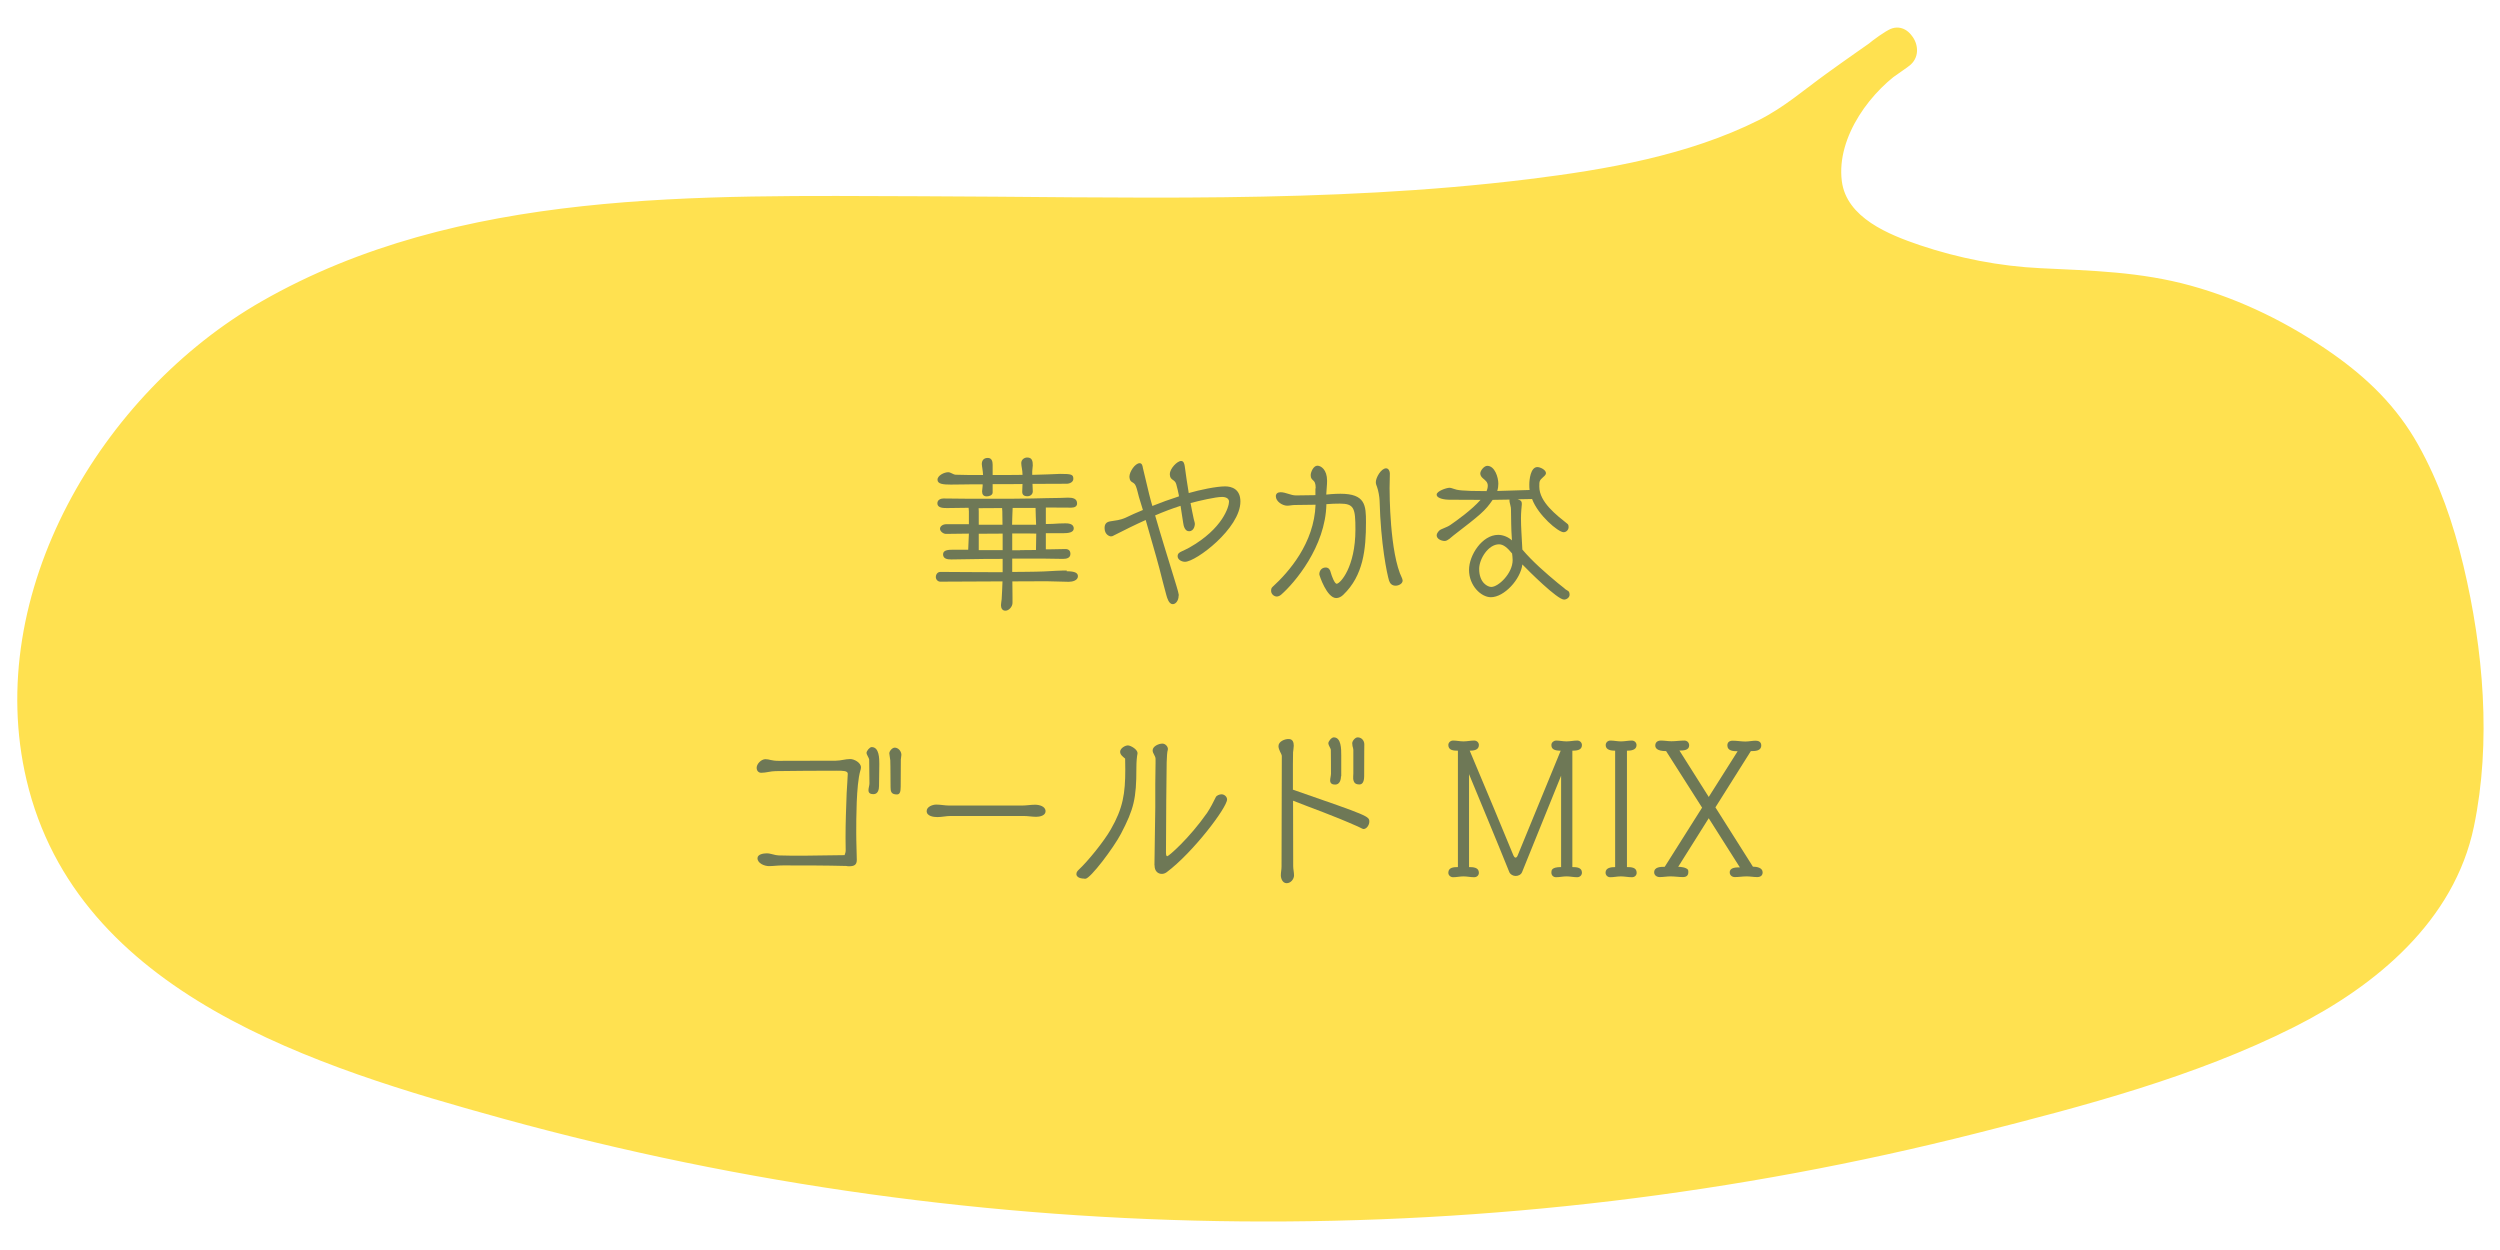 <?xml version="1.0" encoding="UTF-8"?>
<svg id="_レイヤー_2" data-name="レイヤー 2" xmlns="http://www.w3.org/2000/svg" xmlns:xlink="http://www.w3.org/1999/xlink" viewBox="0 0 180 90">
  <defs>
    <style>
      .cls-1 {
        clip-path: url(#clippath);
      }

      .cls-2 {
        fill: none;
      }

      .cls-3 {
        fill: #6e7856;
      }

      .cls-4 {
        fill: #ffe150;
      }
    </style>
    <clipPath id="clippath">
      <rect class="cls-2" width="180" height="90"/>
    </clipPath>
  </defs>
  <g id="Design">
    <g class="cls-1">
      <g>
        <g>
          <path class="cls-4" d="m136.55,3.55c-.3.18-.6.38-.89.6-3.41,2.58-5.95,7.88-3.79,11.22,2.45,3.8,11.71,5.48,16.08,5.48,8.21,0,14.58,2.21,21.06,7.28,7.05,5.52,9.38,21.6,7.72,30.65-1.69,9.18-11.2,14.02-19.69,16.9-41.32,13.98-86.72,14.36-128.25,1.09-9.21-2.94-18.99-7.2-23.6-16.06-6.74-12.96,1.44-29.96,13.66-37.29,12.22-7.33,27.02-7.67,41.1-7.78,25.73-.2,60.91,1.94,72.09-8.89l4.52-3.19Z"/>
          <path class="cls-4" d="m135.79,2.26c-5.19,3.21-9.12,11.54-3.19,15.95,4.68,3.48,11.2,3.97,16.81,4.16,3.67.12,7.31.8,10.72,2.19,3.17,1.29,6.55,3.21,8.96,5.67,4.08,4.16,5.62,10.82,6.29,16.42s.96,12.53-2.55,17.49c-3.81,5.4-10.59,8.21-16.64,10.24-16.6,5.58-33.91,8.98-51.38,10.13s-35.19.08-52.43-3.25c-8.43-1.63-16.8-3.75-24.95-6.5-6.63-2.23-13.41-5.22-18.11-10.59C-.09,53.38,4.98,37.56,14.44,28.64c11.7-11.03,29.56-11.37,44.66-11.5s28.98.46,43.43-.54c6.28-.43,12.65-1.12,18.74-2.8,2.5-.69,4.98-1.58,7.29-2.79.99-.52,1.94-1.11,2.84-1.78.45-.34.91-.68,1.31-1.06.18-.17.23-.24.13-.16.1-.08.22-.15.33-.23,1.38-.99,2.77-1.95,4.15-2.93,1.56-1.11.07-3.71-1.51-2.59-1.43,1.01-2.88,2.01-4.3,3.04-1.64,1.18-3.05,2.43-4.88,3.35-5.08,2.54-10.97,3.56-16.56,4.25-14.51,1.79-29.25,1.27-43.83,1.23-15.85-.04-33.18-.57-47.39,7.56C7.3,28.29-1.26,42.7,1.91,56.16c3.64,15.46,20.95,20.7,34.37,24.4,17.26,4.75,35.17,7.22,53.08,7.38s35.69-1.97,52.97-6.35c7.7-1.95,15.71-4.05,22.84-7.64,5.9-2.97,11.54-7.65,12.95-14.43,1.27-6.09.68-12.77-.75-18.78-.72-3.02-1.75-6.02-3.27-8.73s-3.6-4.75-6.16-6.55c-3.1-2.17-6.54-3.88-10.19-4.89s-7.15-1.08-10.83-1.26c-2.94-.14-5.91-.72-8.7-1.66-2.2-.75-5.28-1.96-5.61-4.62-.4-3.19,2.14-6.6,4.71-8.19,1.64-1.01.13-3.61-1.51-2.59Z"/>
        </g>
        <g>
          <path class="cls-3" d="m76.8,41.13c.63,0,.81.14.81.36,0,.3-.39.4-.66.4-.54,0-1.07-.04-1.6-.04-.82,0-1.64,0-2.46.01.01.37.01.74.01,1.11v.44c0,.26-.25.56-.51.56-.23,0-.32-.19-.32-.4,0-.14.04-.29.05-.43.02-.42.05-.84.06-1.28h-.18c-1.43.01-2.87.02-4.3.02-.18,0-.32-.16-.32-.33,0-.19.12-.37.32-.37h.38c.53,0,1.11.01,1.65.01.6,0,1.54.01,2.46.01v-.96c-.8,0-1.58,0-2.38.02-.43.01-.88.02-1.31.02-.28,0-.6-.04-.6-.37,0-.32.41-.33.73-.33h1.08s.05-1.16.05-1.16l-1.65.02c-.19,0-.43-.18-.43-.37,0-.21.26-.33.44-.33h1.64s0-.92,0-.92c0-.08-.02-.18-.02-.26-.55,0-1.09.01-1.54.02-.27,0-.71,0-.71-.34,0-.27.27-.35.44-.35.66.01,1.3.02,1.95.02,2.97,0,3.58,0,4.45-.02.67-.01,1.32-.04,1.99-.04.19,0,.39-.02.57-.02.33,0,.66.05.66.42,0,.23-.21.3-.42.3-.61,0-1.22-.01-1.83-.01v1.19c.34-.01.67-.01.96-.04.15-.01.29-.01.44-.01.16,0,.61,0,.61.37,0,.29-.39.34-.75.34h-1.26v1.16h.36c.35-.01.7-.02,1.05-.02.25,0,.36.14.36.35,0,.28-.25.36-.53.36-.44,0-.88-.02-1.32-.02h-2.34v.96c.41,0,.78-.01,1.09-.01.05,0,1.11-.01,1.64-.05.29-.01.58-.04.88-.04h.32Zm-2.47-6.94c.8-.02,1.57-.05,1.99-.07.83,0,.96.04.96.36,0,.22-.25.35-.48.35-.82,0-1.64,0-2.46.01,0,.09,0,.19.01.27,0,.06.01.21.01.27,0,.2-.16.35-.39.35-.25,0-.37-.11-.37-.32,0-.19.01-.37.02-.56-.39,0-.77.01-1.16.01h-.99s0,.6,0,.6c0,.21-.27.28-.43.28-.23,0-.33-.14-.33-.36,0-.04.04-.39.04-.4v-.11c-.49,0-.99,0-1.37.01-.3.01-.62.01-.92.01-.55,0-.96-.04-.96-.35s.49-.54.77-.54c.18,0,.34.16.53.18.52.02,1.17.02,1.71.02h.27c-.01-.15-.02-.3-.05-.47-.01-.09-.04-.22-.04-.32,0-.26.14-.44.43-.44s.35.25.35.5v.73h1.04c.32,0,.7,0,1.11-.01v-.05c0-.3-.09-.56-.09-.8s.21-.4.43-.4c.36,0,.4.27.4.57,0,.14-.04.28-.04.43v.22Zm-2.15,3.59c0-.23-.01-.47-.01-.7,0-.16,0-.34-.02-.5-.52,0-1.1.01-1.69.01.01.08.01.15.01.22v.97h1.71Zm.01.64c-.57,0-1.15,0-1.72.01v1.18s1.72,0,1.72,0v-1.19Zm1.26,1.19c.37,0,.76-.01,1.14-.01,0-.39.02-.78.02-1.18-.2,0-.39-.01-.58-.01h-1.15v1.21s.57,0,.57,0Zm-.54-3.04c-.01.4-.04.81-.04,1.21h1.73c-.01-.4-.04-.81-.04-1.21h-1.66Z"/>
          <path class="cls-3" d="m84.86,42.9c0,.33-.2.6-.42.6-.28,0-.4-.43-.46-.64-.18-.63-.33-1.28-.5-1.92-.3-1.14-.67-2.35-.99-3.5-.78.35-1.54.73-2.29,1.11-.05.04-.13.07-.21.07-.1,0-.46-.12-.46-.6,0-.28.12-.43.39-.48l.56-.09c.18-.04.35-.08.53-.16.4-.19.83-.39,1.28-.57l-.29-.95c-.07-.25-.12-.52-.21-.75-.14-.39-.43-.2-.47-.66v-.05c0-.33.4-.96.74-.96.18,0,.21.23.23.35.42,1.81.56,2.33.68,2.73.62-.25,1.26-.48,1.91-.69v-.07c-.06-.27-.11-.55-.19-.81-.1-.36-.43-.26-.46-.67v-.06c0-.39.53-.94.81-.94.19,0,.23.21.26.36.08.66.19,1.3.29,1.95.8-.23,1.98-.48,2.62-.48.48,0,1.1.2,1.1,1.09,0,1.93-3.2,4.34-3.99,4.34-.23,0-.53-.15-.53-.4,0-.2.13-.27.27-.34.19-.09.39-.18.57-.28,2.42-1.37,2.86-2.96,2.86-3.31s-.48-.34-.5-.34c-.48,0-1.66.28-2.27.44.07.39.15.76.23,1.15.02.1.08.25.08.35v.02s-.02.51-.42.51c-.29,0-.39-.36-.42-.6-.06-.41-.12-.82-.19-1.23-.62.2-1.23.43-1.83.69.43,1.51.91,3.02,1.35,4.47.07.25.33,1.03.35,1.24v.05Z"/>
          <path class="cls-3" d="m94.73,35.16c0-.39-.09-.49-.18-.57-.05-.04-.08-.08-.12-.13-.04-.06-.06-.13-.06-.25,0-.22.2-.68.48-.68.26,0,.7.28.7,1.09,0,.33-.05.67-.06.99.53-.06.98-.06,1.02-.06,1.8,0,1.84.84,1.84,2.05,0,1.93-.18,3.84-1.64,5.23-.13.13-.32.23-.5.23-.68,0-1.22-1.64-1.22-1.71,0-.27.18-.49.46-.49.21,0,.32.16.36.35.07.26.28.82.43.82.25,0,1.35-1.19,1.35-3.9,0-1.54-.09-1.87-1.12-1.87-.33,0-.64.01-.97.04-.06,3.07-2.31,5.69-3.25,6.51-.08.07-.2.14-.32.14-.21,0-.41-.19-.41-.4,0-.12.01-.21.1-.29,1.18-1.08,3-3.15,3.1-5.92-.5.01-1.01.02-1.51.02-.18,0-.35.05-.53.05-.34,0-.82-.3-.82-.68,0-.2.15-.29.34-.29.38,0,.73.23,1.11.23.46,0,.94-.01,1.4-.02v-.49Zm5.75,7.01c-.25,0-.4-.15-.47-.37-.14-.46-.6-2.62-.68-5.78-.01-.25-.09-.71-.18-.95-.05-.12-.09-.23-.09-.36,0-.32.38-.99.74-.99.19,0,.27.23.27.37,0,.35-.02.7-.02,1.05,0,.29,0,4.69.9,6.5.01.02.04.13.04.16,0,.23-.29.37-.5.37Z"/>
          <path class="cls-3" d="m112.67,42.4c.08.06.18.11.25.16.07.06.09.16.09.26,0,.2-.21.35-.4.35-.48,0-2.54-2.05-3-2.53-.13,1.08-1.31,2.36-2.27,2.36-.69,0-1.57-.82-1.57-1.97,0-1.05.94-2.52,2.1-2.52.39,0,.77.19.99.4-.07-1.02-.05-1.42-.07-2.25,0-.07-.01-.16-.04-.26-.06-.25-.07-.3-.07-.35,0-.04.01-.06.01-.08-.41,0-.82.02-1.22.02-.54.8-.91,1.09-2.83,2.57-.15.12-.41.39-.62.39-.23,0-.59-.14-.58-.42,0-.11.12-.27.2-.34.12-.11.54-.22.78-.39.48-.33,1.53-1.08,2.18-1.81-.81,0-1.58,0-2.28-.01-.2,0-.88-.06-.88-.37,0-.25.71-.49.92-.49.11,0,.22.05.32.08.23.08.48.16,2.35.16.06-.13.09-.27.09-.39,0-.27-.19-.39-.36-.54-.1-.09-.18-.2-.18-.34,0-.21.28-.55.5-.55.55,0,.8.84.8,1.28,0,.18-.02.35-.08.53l2.33-.07c-.02-.13-.02-.27-.02-.4,0-.34.09-1.25.58-1.25.21,0,.62.2.62.44,0,.09-.09.19-.2.28-.28.25-.28.3-.28.69,0,1.11,1.24,2.05,2.04,2.69.06.05.07.15.07.22,0,.19-.16.37-.36.37-.39,0-1.84-1.23-2.27-2.39l-1.04.02c.19.06.3.11.3.32v.06c-.06.57-.06.9-.06.97,0,.67.05,1.28.1,2.27.75.88,1.66,1.67,2.55,2.41l.49.39Zm-4.74-3.21c-.77,0-1.43,1.05-1.43,1.77,0,1.02.63,1.3.87,1.3.52,0,1.54-.98,1.54-1.93,0-.16-.02-.32-.04-.48-.33-.4-.61-.66-.95-.66Z"/>
          <path class="cls-3" d="m61.69,61.91c0,.37-.2.46-.55.46-.07,0-.14,0-.2-.02-1.46-.04-3.05-.04-4.56-.04-.42,0-.68.05-1.02.05-.3,0-.82-.19-.82-.57,0-.29.44-.35.67-.35.29,0,.56.14.85.15.58.02,1.18.02,1.77.02.99,0,1.99-.04,2.98-.04.05-.12.08-.23.08-.35-.01-.27-.01-.6-.01-.9,0-1.14.04-2.08.08-3.22.02-.46.08-1.14.08-1.39,0-.22-.36-.22-.78-.22-1.46,0-3.01.01-4.41.03-.35,0-.69.12-1.04.12-.21,0-.33-.16-.33-.36,0-.29.34-.62.63-.62s.42.12.95.12c1.37,0,2.75-.01,4.12-.01.35,0,.69-.12,1.04-.12.28,0,.77.26.77.6,0,.09-.02.16-.05.25-.29,1.02-.29,3.45-.29,4.47,0,.28,0,.41.04,1.92v.04Zm.84-5.02c0-.16.07-.33.07-.49,0-.42-.01-1.37-.02-1.72,0-.08-.19-.35-.19-.47,0-.15.23-.42.37-.42.55,0,.55.84.55,1.22,0,.47-.02,1.11-.02,1.58,0,.26-.08.59-.4.59-.2,0-.36-.06-.36-.28Zm1.59-.22c0-1.36-.02-1.84-.02-1.93s-.07-.4-.07-.5c0-.16.21-.41.39-.41.26,0,.48.26.48.52,0,.12-.04.22-.04.34-.01.64-.01,1.3-.01,1.94,0,.4-.07.57-.27.57-.42,0-.46-.22-.46-.53Z"/>
          <path class="cls-3" d="m68.45,58.75c-.32,0-.64.08-.96.08-.26,0-.77-.06-.77-.43,0-.32.43-.47.69-.47.32,0,.62.07.94.07h5.22c.32,0,.64-.06.96-.06.27,0,.75.1.75.47,0,.32-.43.4-.67.4-.3,0-.62-.06-.92-.06h-5.23Z"/>
          <path class="cls-3" d="m78.06,63.26c-.38,0-.56-.16-.56-.32,0-.13.06-.21.15-.3.69-.64,1.84-2.07,2.32-2.91.89-1.54,1.05-2.6,1.05-4.33,0-.26,0-.53-.01-.78-.15-.13-.36-.27-.36-.49,0-.25.35-.46.56-.46.19,0,.69.28.69.55v.04c-.04.19-.08.55-.08,1.05,0,2.19-.18,2.94-1.11,4.72-.54,1.03-2.21,3.24-2.56,3.24h-.08Zm5.06-.97c.01-1.42.05-2.74.06-4.15v-1.69c.01-.44.02-1.1.02-1.53v-.28c0-.22-.21-.39-.21-.61,0-.3.44-.49.7-.49.22,0,.4.21.4.39,0,.02,0,.05-.01.07-.09.23-.09,1.49-.09,1.84l-.02,1.83-.02,3.72c0,.19.04.26.09.26.11,0,1.58-1.28,2.87-3.12.23-.34.48-.83.63-1.14.06-.12.27-.2.41-.2.21,0,.4.18.4.37,0,.58-2.45,3.82-4.35,5.24-.11.08-.23.12-.35.12-.27,0-.52-.19-.52-.6v-.02Z"/>
          <path class="cls-3" d="m93.1,56.86c5.48,1.9,5.49,1.91,5.49,2.31,0,.21-.18.52-.42.52-.05,0-.21-.09-.4-.18-2.02-.89-3.16-1.26-4.67-1.86,0,1.57.01,3.15.01,4.72,0,.22.06.43.06.66,0,.26-.23.56-.53.56-.3,0-.42-.34-.42-.57,0-.21.05-.41.05-.62,0-2.66.02-5.82.02-7.98,0-.05-.09-.25-.12-.29-.06-.13-.12-.27-.12-.41,0-.34.46-.52.74-.51.3,0,.36.26.36.48,0,.16-.04.32-.05.48-.01.27-.01.57-.01.85v1.86Zm3.45-.97c0,.26-.09.6-.42.6-.2,0-.36-.07-.36-.3,0-.13.06-.36.06-.48,0-.42,0-1.26-.01-1.72,0-.05-.07-.19-.09-.22-.05-.09-.09-.19-.09-.25,0-.15.23-.43.39-.43.54,0,.54.84.54,1.3v1.51Zm.88.01c0-.07.01-.15.01-.2v-1.71s-.01-.08-.02-.13c-.01-.05-.04-.12-.04-.15-.01-.07-.02-.13-.02-.2,0-.16.21-.42.39-.42.3,0,.48.25.48.5v.02c0,.09-.01.37-.01,2.28,0,.2-.04.59-.33.59-.27,0-.42-.09-.46-.4v-.19Z"/>
          <path class="cls-3" d="m112.42,55.8l-2.83,6.99c-.07.18-.27.28-.46.28s-.39-.11-.46-.28c-.9-2.24-2.17-5.28-2.9-7.05v6.69c.3,0,.71.02.71.41,0,.19-.15.32-.34.32-.26,0-.52-.06-.77-.06s-.49.06-.75.06c-.18,0-.34-.14-.34-.32,0-.39.39-.41.69-.41v-8.38c-.3,0-.69-.02-.69-.41,0-.18.16-.32.34-.32.26,0,.49.06.75.06s.51-.06.77-.06c.19,0,.34.14.34.32,0,.36-.36.41-.66.41,1.03,2.42,2.56,6.12,3.15,7.55.04.08.09.15.15.15s.12-.07.15-.15c.57-1.4,2.1-5.11,3.1-7.55-.47,0-.67-.12-.67-.41,0-.2.2-.32.33-.32.26,0,.5.06.76.06s.52-.06.77-.06c.19,0,.34.14.34.33,0,.37-.4.4-.69.4v8.38c.29,0,.69.02.69.4,0,.19-.15.33-.34.33-.26,0-.52-.06-.77-.06s-.5.06-.76.06c-.19,0-.33-.14-.33-.33,0-.16,0-.4.7-.4v-6.64Z"/>
          <path class="cls-3" d="m116.3,54.05c-.28,0-.69-.04-.69-.4,0-.19.15-.33.34-.33.26,0,.5.06.76.06s.53-.06.78-.06c.19,0,.34.14.34.33,0,.36-.41.4-.69.4v8.38c.3,0,.7.01.7.41,0,.19-.15.32-.34.32-.27,0-.53-.06-.8-.06s-.5.06-.76.06c-.19,0-.34-.14-.34-.33,0-.36.41-.4.69-.4v-8.38Z"/>
          <path class="cls-3" d="m123.03,58.91l-2.2,3.5c.2,0,.58.04.71.22.02.05.02.12.02.16,0,.25-.14.36-.39.36-.29,0-.6-.05-.89-.05-.26,0-.53.05-.78.05-.21,0-.4-.13-.4-.34,0-.4.48-.4.76-.4l2.69-4.26-2.59-4.07c-.69,0-.78-.25-.78-.4,0-.25.18-.36.41-.36.26,0,.5.05.76.05.3,0,.62-.05.92-.05.21,0,.35.15.35.35,0,.36-.43.37-.7.37l2.11,3.34,2.08-3.29c-.3,0-.74-.02-.74-.42,0-.23.15-.34.39-.34.3,0,.61.06.91.06.25,0,.49-.06.74-.06.21,0,.4.09.4.34,0,.4-.43.41-.75.41l-2.55,4.05,2.7,4.27c.27,0,.7.07.7.41,0,.23-.16.34-.39.34-.26,0-.5-.05-.76-.05-.28,0-.57.05-.85.05-.2,0-.37-.13-.37-.34,0-.36.46-.36.73-.36l-2.25-3.55Z"/>
        </g>
      </g>
    </g>
  </g>
</svg>